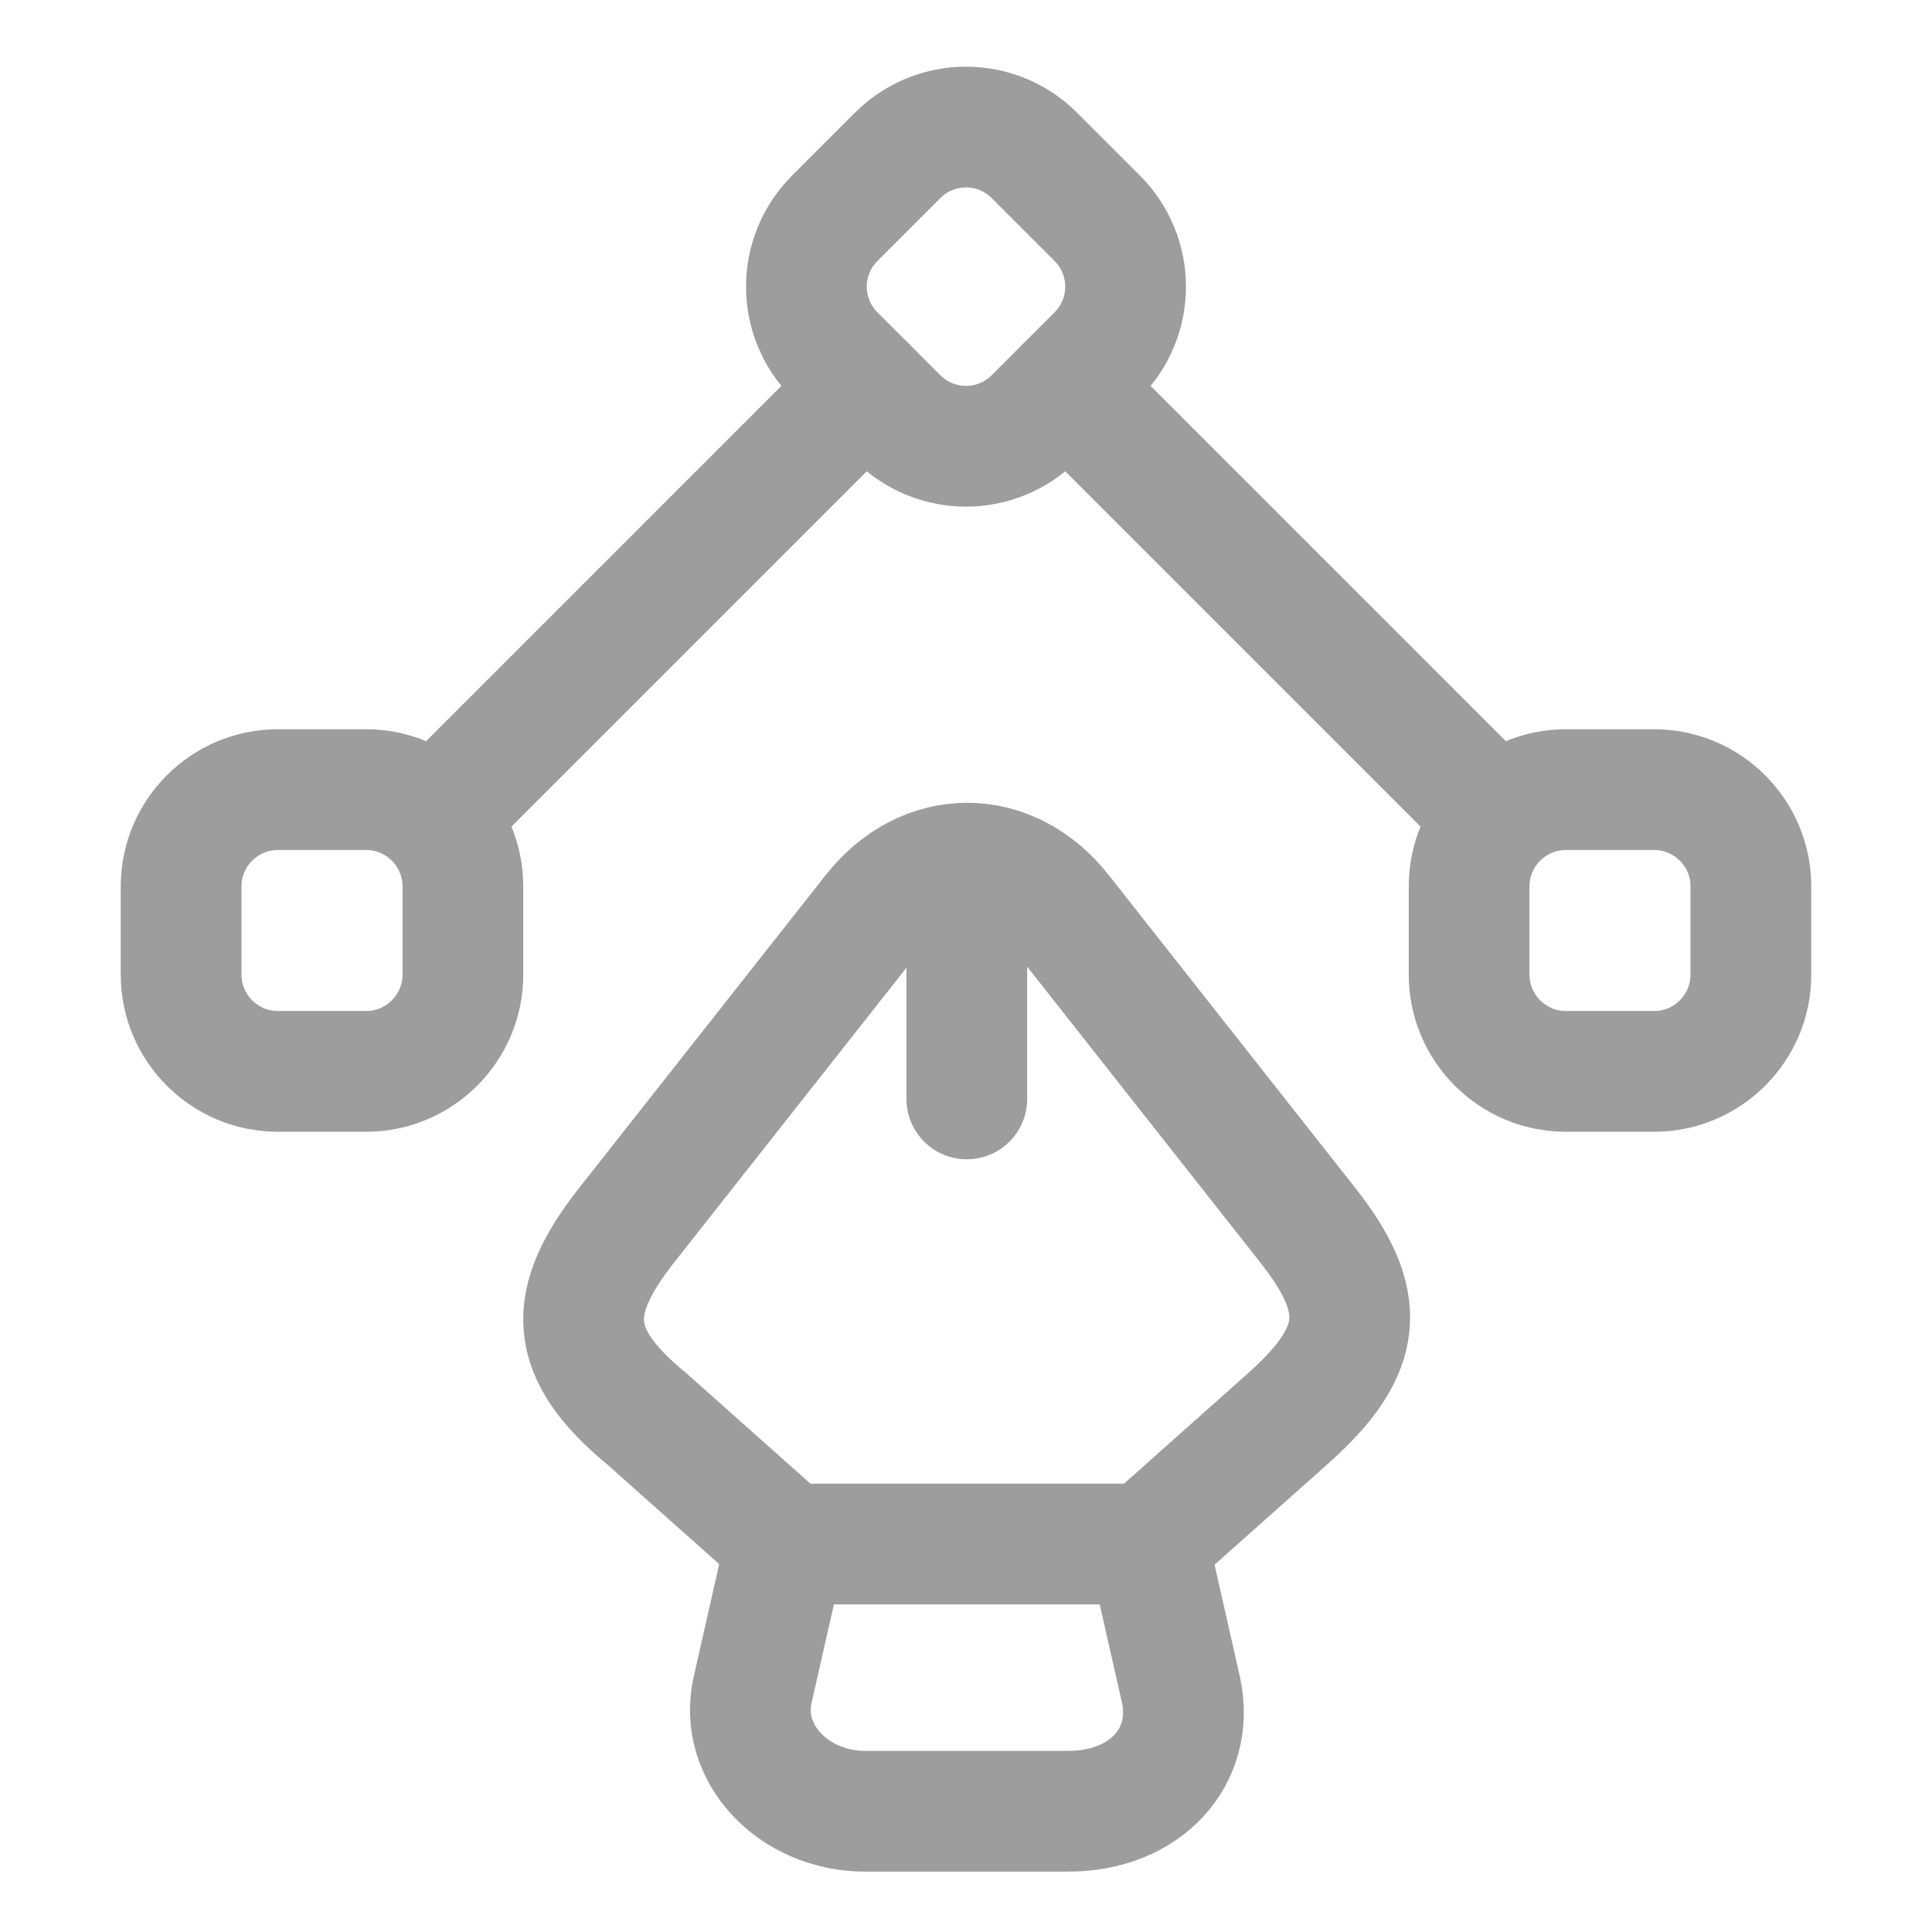 <svg width="24" height="24" viewBox="0 0 24 24" fill="none" xmlns="http://www.w3.org/2000/svg">
<g id="vuesax/linear/pen-tool">
<g id="pen-tool">
<g id="Group">
<g id="Group_2">
<path id="Vector" d="M10.75 22.5H13.27C14.23 22.5 14.85 21.82 14.67 20.99L14.26 19.18H9.76L9.35 20.99C9.17 21.77 9.85 22.5 10.75 22.5Z" stroke="#9D9D9D" stroke-width="1.5" stroke-linecap="round" stroke-linejoin="round"/>
<path id="Vector_2" d="M14.26 19.17L15.99 17.63C16.96 16.77 17 16.17 16.23 15.2L13.18 11.33C12.54 10.52 11.49 10.52 10.85 11.33L7.8 15.2C7.03 16.17 7.03 16.8 8.04 17.63L9.77 19.17" stroke="#9D9D9D" stroke-width="1.5" stroke-linecap="round" stroke-linejoin="round"/>
<path id="Vector_3" d="M12.01 11.121V13.651" stroke="#9D9D9D" stroke-width="1.5" stroke-linecap="round" stroke-linejoin="round"/>
</g>
</g>
<path id="Vector_4" d="M11.15 5.191L10.37 4.411C9.9 3.941 9.9 3.181 10.37 2.711L11.15 1.931C11.62 1.461 12.38 1.461 12.85 1.931L13.63 2.711C14.1 3.181 14.1 3.941 13.63 4.411L12.85 5.191C12.38 5.661 11.62 5.661 11.15 5.191Z" stroke="#9D9D9D" stroke-width="1.5" stroke-linecap="round" stroke-linejoin="round"/>
<path id="Vector_5" d="M19.45 9.809H20.55C21.21 9.809 21.75 10.349 21.75 11.009V12.109C21.75 12.769 21.21 13.309 20.55 13.309H19.45C18.79 13.309 18.25 12.769 18.25 12.109V11.009C18.25 10.349 18.79 9.809 19.45 9.809Z" stroke="#9D9D9D" stroke-width="1.5" stroke-linecap="round" stroke-linejoin="round"/>
<path id="Vector_6" d="M4.55 9.809H3.45C2.79 9.809 2.25 10.349 2.25 11.009V12.109C2.25 12.769 2.79 13.309 3.45 13.309H4.55C5.21 13.309 5.75 12.769 5.75 12.109V11.009C5.75 10.349 5.21 9.809 4.55 9.809Z" stroke="#9D9D9D" stroke-width="1.5" stroke-linecap="round" stroke-linejoin="round"/>
<path id="Vector_7" d="M18.54 10.101L13.24 4.801" stroke="#9D9D9D" stroke-width="1.5" stroke-linecap="round" stroke-linejoin="round"/>
<path id="Vector_8" d="M5.46 10.101L10.76 4.801" stroke="#9D9D9D" stroke-width="1.5" stroke-linecap="round" stroke-linejoin="round"/>
</g>
</g>
</svg>
